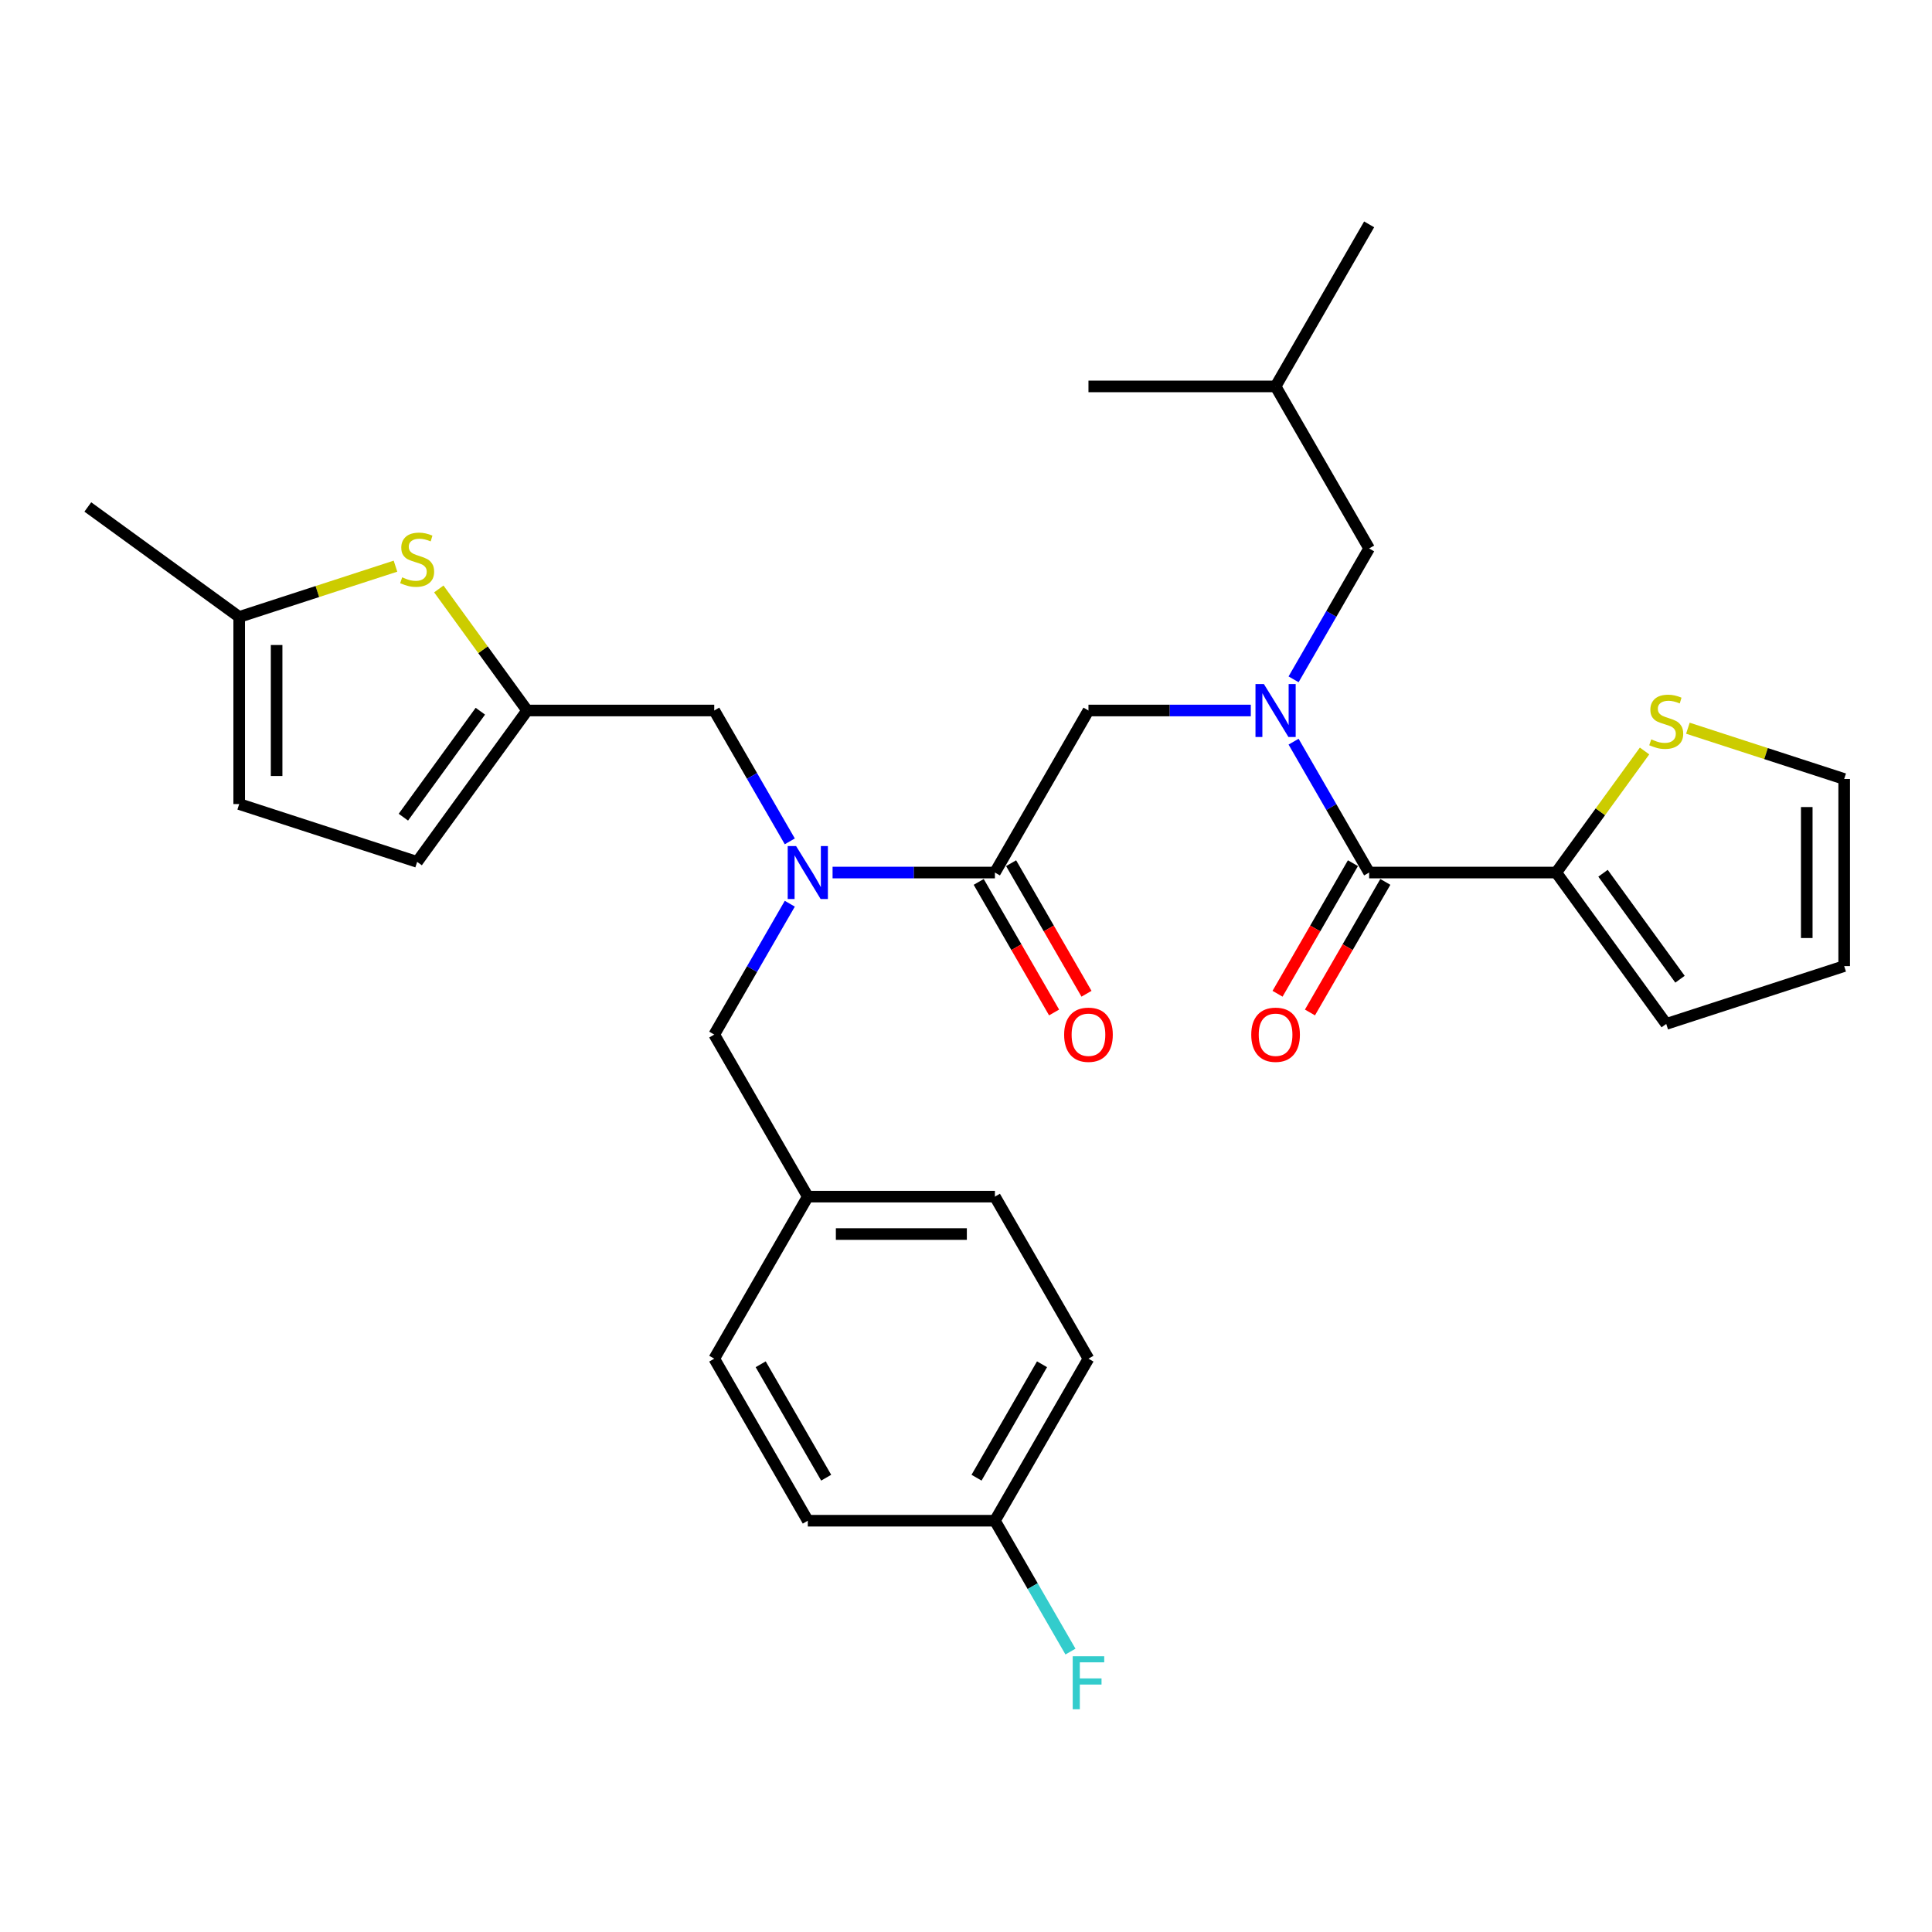 <?xml version='1.0' encoding='iso-8859-1'?>
<svg version='1.1' baseProfile='full'
              xmlns='http://www.w3.org/2000/svg'
                      xmlns:rdkit='http://www.rdkit.org/xml'
                      xmlns:xlink='http://www.w3.org/1999/xlink'
                  xml:space='preserve'
width='1000px' height='1000px' viewBox='0 0 1000 1000'>
<!-- END OF HEADER -->
<rect style='opacity:1.0;fill:#FFFFFF;stroke:none' width='1000' height='1000' x='0' y='0'> </rect>
<path class='bond-0' d='M 805.51,451.627 L 828.366,420.169' style='fill:none;fill-rule:evenodd;stroke:#000000;stroke-width:6px;stroke-linecap:butt;stroke-linejoin:miter;stroke-opacity:1' />
<path class='bond-0' d='M 828.366,420.169 L 851.222,388.711' style='fill:none;fill-rule:evenodd;stroke:#CCCC00;stroke-width:6px;stroke-linecap:butt;stroke-linejoin:miter;stroke-opacity:1' />
<path class='bond-1' d='M 805.51,451.627 L 862.437,529.979' style='fill:none;fill-rule:evenodd;stroke:#000000;stroke-width:6px;stroke-linecap:butt;stroke-linejoin:miter;stroke-opacity:1' />
<path class='bond-1' d='M 829.72,451.994 L 869.568,506.841' style='fill:none;fill-rule:evenodd;stroke:#000000;stroke-width:6px;stroke-linecap:butt;stroke-linejoin:miter;stroke-opacity:1' />
<path class='bond-2' d='M 805.51,451.627 L 708.662,451.627' style='fill:none;fill-rule:evenodd;stroke:#000000;stroke-width:6px;stroke-linecap:butt;stroke-linejoin:miter;stroke-opacity:1' />
<path class='bond-3' d='M 647.414,367.753 L 605.401,367.753' style='fill:none;fill-rule:evenodd;stroke:#0000FF;stroke-width:6px;stroke-linecap:butt;stroke-linejoin:miter;stroke-opacity:1' />
<path class='bond-3' d='M 605.401,367.753 L 563.388,367.753' style='fill:none;fill-rule:evenodd;stroke:#000000;stroke-width:6px;stroke-linecap:butt;stroke-linejoin:miter;stroke-opacity:1' />
<path class='bond-4' d='M 669.553,383.888 L 689.107,417.758' style='fill:none;fill-rule:evenodd;stroke:#0000FF;stroke-width:6px;stroke-linecap:butt;stroke-linejoin:miter;stroke-opacity:1' />
<path class='bond-4' d='M 689.107,417.758 L 708.662,451.627' style='fill:none;fill-rule:evenodd;stroke:#000000;stroke-width:6px;stroke-linecap:butt;stroke-linejoin:miter;stroke-opacity:1' />
<path class='bond-5' d='M 669.553,351.618 L 689.107,317.749' style='fill:none;fill-rule:evenodd;stroke:#0000FF;stroke-width:6px;stroke-linecap:butt;stroke-linejoin:miter;stroke-opacity:1' />
<path class='bond-5' d='M 689.107,317.749 L 708.662,283.88' style='fill:none;fill-rule:evenodd;stroke:#000000;stroke-width:6px;stroke-linecap:butt;stroke-linejoin:miter;stroke-opacity:1' />
<path class='bond-6' d='M 700.274,446.784 L 680.765,480.576' style='fill:none;fill-rule:evenodd;stroke:#000000;stroke-width:6px;stroke-linecap:butt;stroke-linejoin:miter;stroke-opacity:1' />
<path class='bond-6' d='M 680.765,480.576 L 661.255,514.368' style='fill:none;fill-rule:evenodd;stroke:#FF0000;stroke-width:6px;stroke-linecap:butt;stroke-linejoin:miter;stroke-opacity:1' />
<path class='bond-6' d='M 717.049,456.469 L 697.539,490.261' style='fill:none;fill-rule:evenodd;stroke:#000000;stroke-width:6px;stroke-linecap:butt;stroke-linejoin:miter;stroke-opacity:1' />
<path class='bond-6' d='M 697.539,490.261 L 678.03,524.053' style='fill:none;fill-rule:evenodd;stroke:#FF0000;stroke-width:6px;stroke-linecap:butt;stroke-linejoin:miter;stroke-opacity:1' />
<path class='bond-7' d='M 873.652,376.919 L 914.099,390.06' style='fill:none;fill-rule:evenodd;stroke:#CCCC00;stroke-width:6px;stroke-linecap:butt;stroke-linejoin:miter;stroke-opacity:1' />
<path class='bond-7' d='M 914.099,390.06 L 954.545,403.202' style='fill:none;fill-rule:evenodd;stroke:#000000;stroke-width:6px;stroke-linecap:butt;stroke-linejoin:miter;stroke-opacity:1' />
<path class='bond-8' d='M 862.437,529.979 L 954.545,500.051' style='fill:none;fill-rule:evenodd;stroke:#000000;stroke-width:6px;stroke-linecap:butt;stroke-linejoin:miter;stroke-opacity:1' />
<path class='bond-9' d='M 708.662,283.88 L 660.237,200.006' style='fill:none;fill-rule:evenodd;stroke:#000000;stroke-width:6px;stroke-linecap:butt;stroke-linejoin:miter;stroke-opacity:1' />
<path class='bond-10' d='M 506.577,456.469 L 526.086,490.261' style='fill:none;fill-rule:evenodd;stroke:#000000;stroke-width:6px;stroke-linecap:butt;stroke-linejoin:miter;stroke-opacity:1' />
<path class='bond-10' d='M 526.086,490.261 L 545.596,524.053' style='fill:none;fill-rule:evenodd;stroke:#FF0000;stroke-width:6px;stroke-linecap:butt;stroke-linejoin:miter;stroke-opacity:1' />
<path class='bond-10' d='M 523.351,446.784 L 542.861,480.576' style='fill:none;fill-rule:evenodd;stroke:#000000;stroke-width:6px;stroke-linecap:butt;stroke-linejoin:miter;stroke-opacity:1' />
<path class='bond-10' d='M 542.861,480.576 L 562.371,514.368' style='fill:none;fill-rule:evenodd;stroke:#FF0000;stroke-width:6px;stroke-linecap:butt;stroke-linejoin:miter;stroke-opacity:1' />
<path class='bond-11' d='M 514.964,451.627 L 563.388,367.753' style='fill:none;fill-rule:evenodd;stroke:#000000;stroke-width:6px;stroke-linecap:butt;stroke-linejoin:miter;stroke-opacity:1' />
<path class='bond-12' d='M 514.964,451.627 L 472.951,451.627' style='fill:none;fill-rule:evenodd;stroke:#000000;stroke-width:6px;stroke-linecap:butt;stroke-linejoin:miter;stroke-opacity:1' />
<path class='bond-12' d='M 472.951,451.627 L 430.938,451.627' style='fill:none;fill-rule:evenodd;stroke:#0000FF;stroke-width:6px;stroke-linecap:butt;stroke-linejoin:miter;stroke-opacity:1' />
<path class='bond-13' d='M 660.237,200.006 L 708.662,116.133' style='fill:none;fill-rule:evenodd;stroke:#000000;stroke-width:6px;stroke-linecap:butt;stroke-linejoin:miter;stroke-opacity:1' />
<path class='bond-14' d='M 660.237,200.006 L 563.388,200.006' style='fill:none;fill-rule:evenodd;stroke:#000000;stroke-width:6px;stroke-linecap:butt;stroke-linejoin:miter;stroke-opacity:1' />
<path class='bond-15' d='M 369.691,367.753 L 272.842,367.753' style='fill:none;fill-rule:evenodd;stroke:#000000;stroke-width:6px;stroke-linecap:butt;stroke-linejoin:miter;stroke-opacity:1' />
<path class='bond-16' d='M 369.691,367.753 L 389.245,401.623' style='fill:none;fill-rule:evenodd;stroke:#000000;stroke-width:6px;stroke-linecap:butt;stroke-linejoin:miter;stroke-opacity:1' />
<path class='bond-16' d='M 389.245,401.623 L 408.8,435.492' style='fill:none;fill-rule:evenodd;stroke:#0000FF;stroke-width:6px;stroke-linecap:butt;stroke-linejoin:miter;stroke-opacity:1' />
<path class='bond-17' d='M 408.8,467.762 L 389.245,501.631' style='fill:none;fill-rule:evenodd;stroke:#0000FF;stroke-width:6px;stroke-linecap:butt;stroke-linejoin:miter;stroke-opacity:1' />
<path class='bond-17' d='M 389.245,501.631 L 369.691,535.5' style='fill:none;fill-rule:evenodd;stroke:#000000;stroke-width:6px;stroke-linecap:butt;stroke-linejoin:miter;stroke-opacity:1' />
<path class='bond-18' d='M 369.691,535.5 L 418.115,619.374' style='fill:none;fill-rule:evenodd;stroke:#000000;stroke-width:6px;stroke-linecap:butt;stroke-linejoin:miter;stroke-opacity:1' />
<path class='bond-19' d='M 563.388,703.247 L 514.964,787.121' style='fill:none;fill-rule:evenodd;stroke:#000000;stroke-width:6px;stroke-linecap:butt;stroke-linejoin:miter;stroke-opacity:1' />
<path class='bond-19' d='M 539.35,706.144 L 505.453,764.855' style='fill:none;fill-rule:evenodd;stroke:#000000;stroke-width:6px;stroke-linecap:butt;stroke-linejoin:miter;stroke-opacity:1' />
<path class='bond-20' d='M 563.388,703.247 L 514.964,619.374' style='fill:none;fill-rule:evenodd;stroke:#000000;stroke-width:6px;stroke-linecap:butt;stroke-linejoin:miter;stroke-opacity:1' />
<path class='bond-21' d='M 514.964,787.121 L 418.115,787.121' style='fill:none;fill-rule:evenodd;stroke:#000000;stroke-width:6px;stroke-linecap:butt;stroke-linejoin:miter;stroke-opacity:1' />
<path class='bond-22' d='M 514.964,787.121 L 534.518,820.99' style='fill:none;fill-rule:evenodd;stroke:#000000;stroke-width:6px;stroke-linecap:butt;stroke-linejoin:miter;stroke-opacity:1' />
<path class='bond-22' d='M 534.518,820.99 L 554.073,854.86' style='fill:none;fill-rule:evenodd;stroke:#33CCCC;stroke-width:6px;stroke-linecap:butt;stroke-linejoin:miter;stroke-opacity:1' />
<path class='bond-23' d='M 272.842,367.753 L 249.986,336.295' style='fill:none;fill-rule:evenodd;stroke:#000000;stroke-width:6px;stroke-linecap:butt;stroke-linejoin:miter;stroke-opacity:1' />
<path class='bond-23' d='M 249.986,336.295 L 227.131,304.837' style='fill:none;fill-rule:evenodd;stroke:#CCCC00;stroke-width:6px;stroke-linecap:butt;stroke-linejoin:miter;stroke-opacity:1' />
<path class='bond-24' d='M 272.842,367.753 L 215.916,446.106' style='fill:none;fill-rule:evenodd;stroke:#000000;stroke-width:6px;stroke-linecap:butt;stroke-linejoin:miter;stroke-opacity:1' />
<path class='bond-24' d='M 248.632,368.121 L 208.784,422.968' style='fill:none;fill-rule:evenodd;stroke:#000000;stroke-width:6px;stroke-linecap:butt;stroke-linejoin:miter;stroke-opacity:1' />
<path class='bond-25' d='M 204.701,293.045 L 164.254,306.187' style='fill:none;fill-rule:evenodd;stroke:#CCCC00;stroke-width:6px;stroke-linecap:butt;stroke-linejoin:miter;stroke-opacity:1' />
<path class='bond-25' d='M 164.254,306.187 L 123.807,319.329' style='fill:none;fill-rule:evenodd;stroke:#000000;stroke-width:6px;stroke-linecap:butt;stroke-linejoin:miter;stroke-opacity:1' />
<path class='bond-26' d='M 215.916,446.106 L 123.807,416.178' style='fill:none;fill-rule:evenodd;stroke:#000000;stroke-width:6px;stroke-linecap:butt;stroke-linejoin:miter;stroke-opacity:1' />
<path class='bond-27' d='M 123.807,319.329 L 123.807,416.178' style='fill:none;fill-rule:evenodd;stroke:#000000;stroke-width:6px;stroke-linecap:butt;stroke-linejoin:miter;stroke-opacity:1' />
<path class='bond-27' d='M 143.177,333.856 L 143.177,401.65' style='fill:none;fill-rule:evenodd;stroke:#000000;stroke-width:6px;stroke-linecap:butt;stroke-linejoin:miter;stroke-opacity:1' />
<path class='bond-28' d='M 123.807,319.329 L 45.455,262.403' style='fill:none;fill-rule:evenodd;stroke:#000000;stroke-width:6px;stroke-linecap:butt;stroke-linejoin:miter;stroke-opacity:1' />
<path class='bond-29' d='M 418.115,787.121 L 369.691,703.247' style='fill:none;fill-rule:evenodd;stroke:#000000;stroke-width:6px;stroke-linecap:butt;stroke-linejoin:miter;stroke-opacity:1' />
<path class='bond-29' d='M 427.626,764.855 L 393.729,706.144' style='fill:none;fill-rule:evenodd;stroke:#000000;stroke-width:6px;stroke-linecap:butt;stroke-linejoin:miter;stroke-opacity:1' />
<path class='bond-30' d='M 369.691,703.247 L 418.115,619.374' style='fill:none;fill-rule:evenodd;stroke:#000000;stroke-width:6px;stroke-linecap:butt;stroke-linejoin:miter;stroke-opacity:1' />
<path class='bond-31' d='M 418.115,619.374 L 514.964,619.374' style='fill:none;fill-rule:evenodd;stroke:#000000;stroke-width:6px;stroke-linecap:butt;stroke-linejoin:miter;stroke-opacity:1' />
<path class='bond-31' d='M 432.642,638.744 L 500.437,638.744' style='fill:none;fill-rule:evenodd;stroke:#000000;stroke-width:6px;stroke-linecap:butt;stroke-linejoin:miter;stroke-opacity:1' />
<path class='bond-32' d='M 954.545,403.202 L 954.545,500.051' style='fill:none;fill-rule:evenodd;stroke:#000000;stroke-width:6px;stroke-linecap:butt;stroke-linejoin:miter;stroke-opacity:1' />
<path class='bond-32' d='M 935.176,417.73 L 935.176,485.524' style='fill:none;fill-rule:evenodd;stroke:#000000;stroke-width:6px;stroke-linecap:butt;stroke-linejoin:miter;stroke-opacity:1' />
<path  class='atom-1' d='M 654.174 354.04
L 663.162 368.567
Q 664.053 370, 665.486 372.596
Q 666.92 375.191, 666.997 375.346
L 666.997 354.04
L 670.639 354.04
L 670.639 381.467
L 666.881 381.467
L 657.235 365.584
Q 656.111 363.724, 654.911 361.594
Q 653.748 359.463, 653.4 358.804
L 653.4 381.467
L 649.836 381.467
L 649.836 354.04
L 654.174 354.04
' fill='#0000FF'/>
<path  class='atom-3' d='M 647.647 535.578
Q 647.647 528.992, 650.901 525.312
Q 654.155 521.632, 660.237 521.632
Q 666.319 521.632, 669.573 525.312
Q 672.828 528.992, 672.828 535.578
Q 672.828 542.241, 669.535 546.038
Q 666.242 549.795, 660.237 549.795
Q 654.194 549.795, 650.901 546.038
Q 647.647 542.28, 647.647 535.578
M 660.237 546.696
Q 664.421 546.696, 666.668 543.907
Q 668.954 541.079, 668.954 535.578
Q 668.954 530.193, 666.668 527.481
Q 664.421 524.731, 660.237 524.731
Q 656.053 524.731, 653.768 527.443
Q 651.521 530.154, 651.521 535.578
Q 651.521 541.118, 653.768 543.907
Q 656.053 546.696, 660.237 546.696
' fill='#FF0000'/>
<path  class='atom-4' d='M 854.689 382.688
Q 854.999 382.804, 856.277 383.347
Q 857.556 383.889, 858.95 384.238
Q 860.384 384.548, 861.778 384.548
Q 864.374 384.548, 865.885 383.308
Q 867.395 382.03, 867.395 379.822
Q 867.395 378.311, 866.621 377.381
Q 865.885 376.451, 864.722 375.948
Q 863.56 375.444, 861.623 374.863
Q 859.183 374.127, 857.711 373.429
Q 856.277 372.732, 855.231 371.26
Q 854.224 369.788, 854.224 367.309
Q 854.224 363.861, 856.548 361.73
Q 858.911 359.599, 863.56 359.599
Q 866.737 359.599, 870.34 361.11
L 869.449 364.093
Q 866.156 362.737, 863.676 362.737
Q 861.003 362.737, 859.531 363.861
Q 858.059 364.946, 858.098 366.844
Q 858.098 368.316, 858.834 369.207
Q 859.609 370.098, 860.693 370.601
Q 861.817 371.105, 863.676 371.686
Q 866.156 372.461, 867.628 373.236
Q 869.1 374.011, 870.146 375.599
Q 871.231 377.148, 871.231 379.822
Q 871.231 383.618, 868.674 385.671
Q 866.156 387.686, 861.933 387.686
Q 859.493 387.686, 857.633 387.143
Q 855.812 386.64, 853.643 385.749
L 854.689 382.688
' fill='#CCCC00'/>
<path  class='atom-8' d='M 550.798 535.578
Q 550.798 528.992, 554.052 525.312
Q 557.306 521.632, 563.388 521.632
Q 569.47 521.632, 572.725 525.312
Q 575.979 528.992, 575.979 535.578
Q 575.979 542.241, 572.686 546.038
Q 569.393 549.795, 563.388 549.795
Q 557.345 549.795, 554.052 546.038
Q 550.798 542.28, 550.798 535.578
M 563.388 546.696
Q 567.572 546.696, 569.819 543.907
Q 572.105 541.079, 572.105 535.578
Q 572.105 530.193, 569.819 527.481
Q 567.572 524.731, 563.388 524.731
Q 559.205 524.731, 556.919 527.443
Q 554.672 530.154, 554.672 535.578
Q 554.672 541.118, 556.919 543.907
Q 559.205 546.696, 563.388 546.696
' fill='#FF0000'/>
<path  class='atom-12' d='M 412.052 437.913
L 421.04 452.44
Q 421.931 453.874, 423.364 456.469
Q 424.798 459.065, 424.875 459.22
L 424.875 437.913
L 428.517 437.913
L 428.517 465.341
L 424.759 465.341
L 415.113 449.457
Q 413.989 447.598, 412.788 445.467
Q 411.626 443.337, 411.278 442.678
L 411.278 465.341
L 407.714 465.341
L 407.714 437.913
L 412.052 437.913
' fill='#0000FF'/>
<path  class='atom-17' d='M 208.168 298.815
Q 208.478 298.931, 209.756 299.473
Q 211.034 300.016, 212.429 300.364
Q 213.862 300.674, 215.257 300.674
Q 217.853 300.674, 219.363 299.435
Q 220.874 298.156, 220.874 295.948
Q 220.874 294.437, 220.099 293.507
Q 219.363 292.578, 218.201 292.074
Q 217.039 291.57, 215.102 290.989
Q 212.661 290.253, 211.189 289.556
Q 209.756 288.859, 208.71 287.387
Q 207.703 285.914, 207.703 283.435
Q 207.703 279.987, 210.027 277.857
Q 212.39 275.726, 217.039 275.726
Q 220.216 275.726, 223.818 277.237
L 222.927 280.22
Q 219.635 278.864, 217.155 278.864
Q 214.482 278.864, 213.01 279.987
Q 211.538 281.072, 211.577 282.97
Q 211.577 284.442, 212.313 285.333
Q 213.088 286.224, 214.172 286.728
Q 215.296 287.232, 217.155 287.813
Q 219.635 288.587, 221.107 289.362
Q 222.579 290.137, 223.625 291.725
Q 224.709 293.275, 224.709 295.948
Q 224.709 299.744, 222.153 301.798
Q 219.635 303.812, 215.412 303.812
Q 212.971 303.812, 211.112 303.27
Q 209.291 302.766, 207.122 301.875
L 208.168 298.815
' fill='#CCCC00'/>
<path  class='atom-26' d='M 555.234 857.281
L 571.543 857.281
L 571.543 860.419
L 558.914 860.419
L 558.914 868.748
L 570.148 868.748
L 570.148 871.924
L 558.914 871.924
L 558.914 884.708
L 555.234 884.708
L 555.234 857.281
' fill='#33CCCC'/>
</svg>
